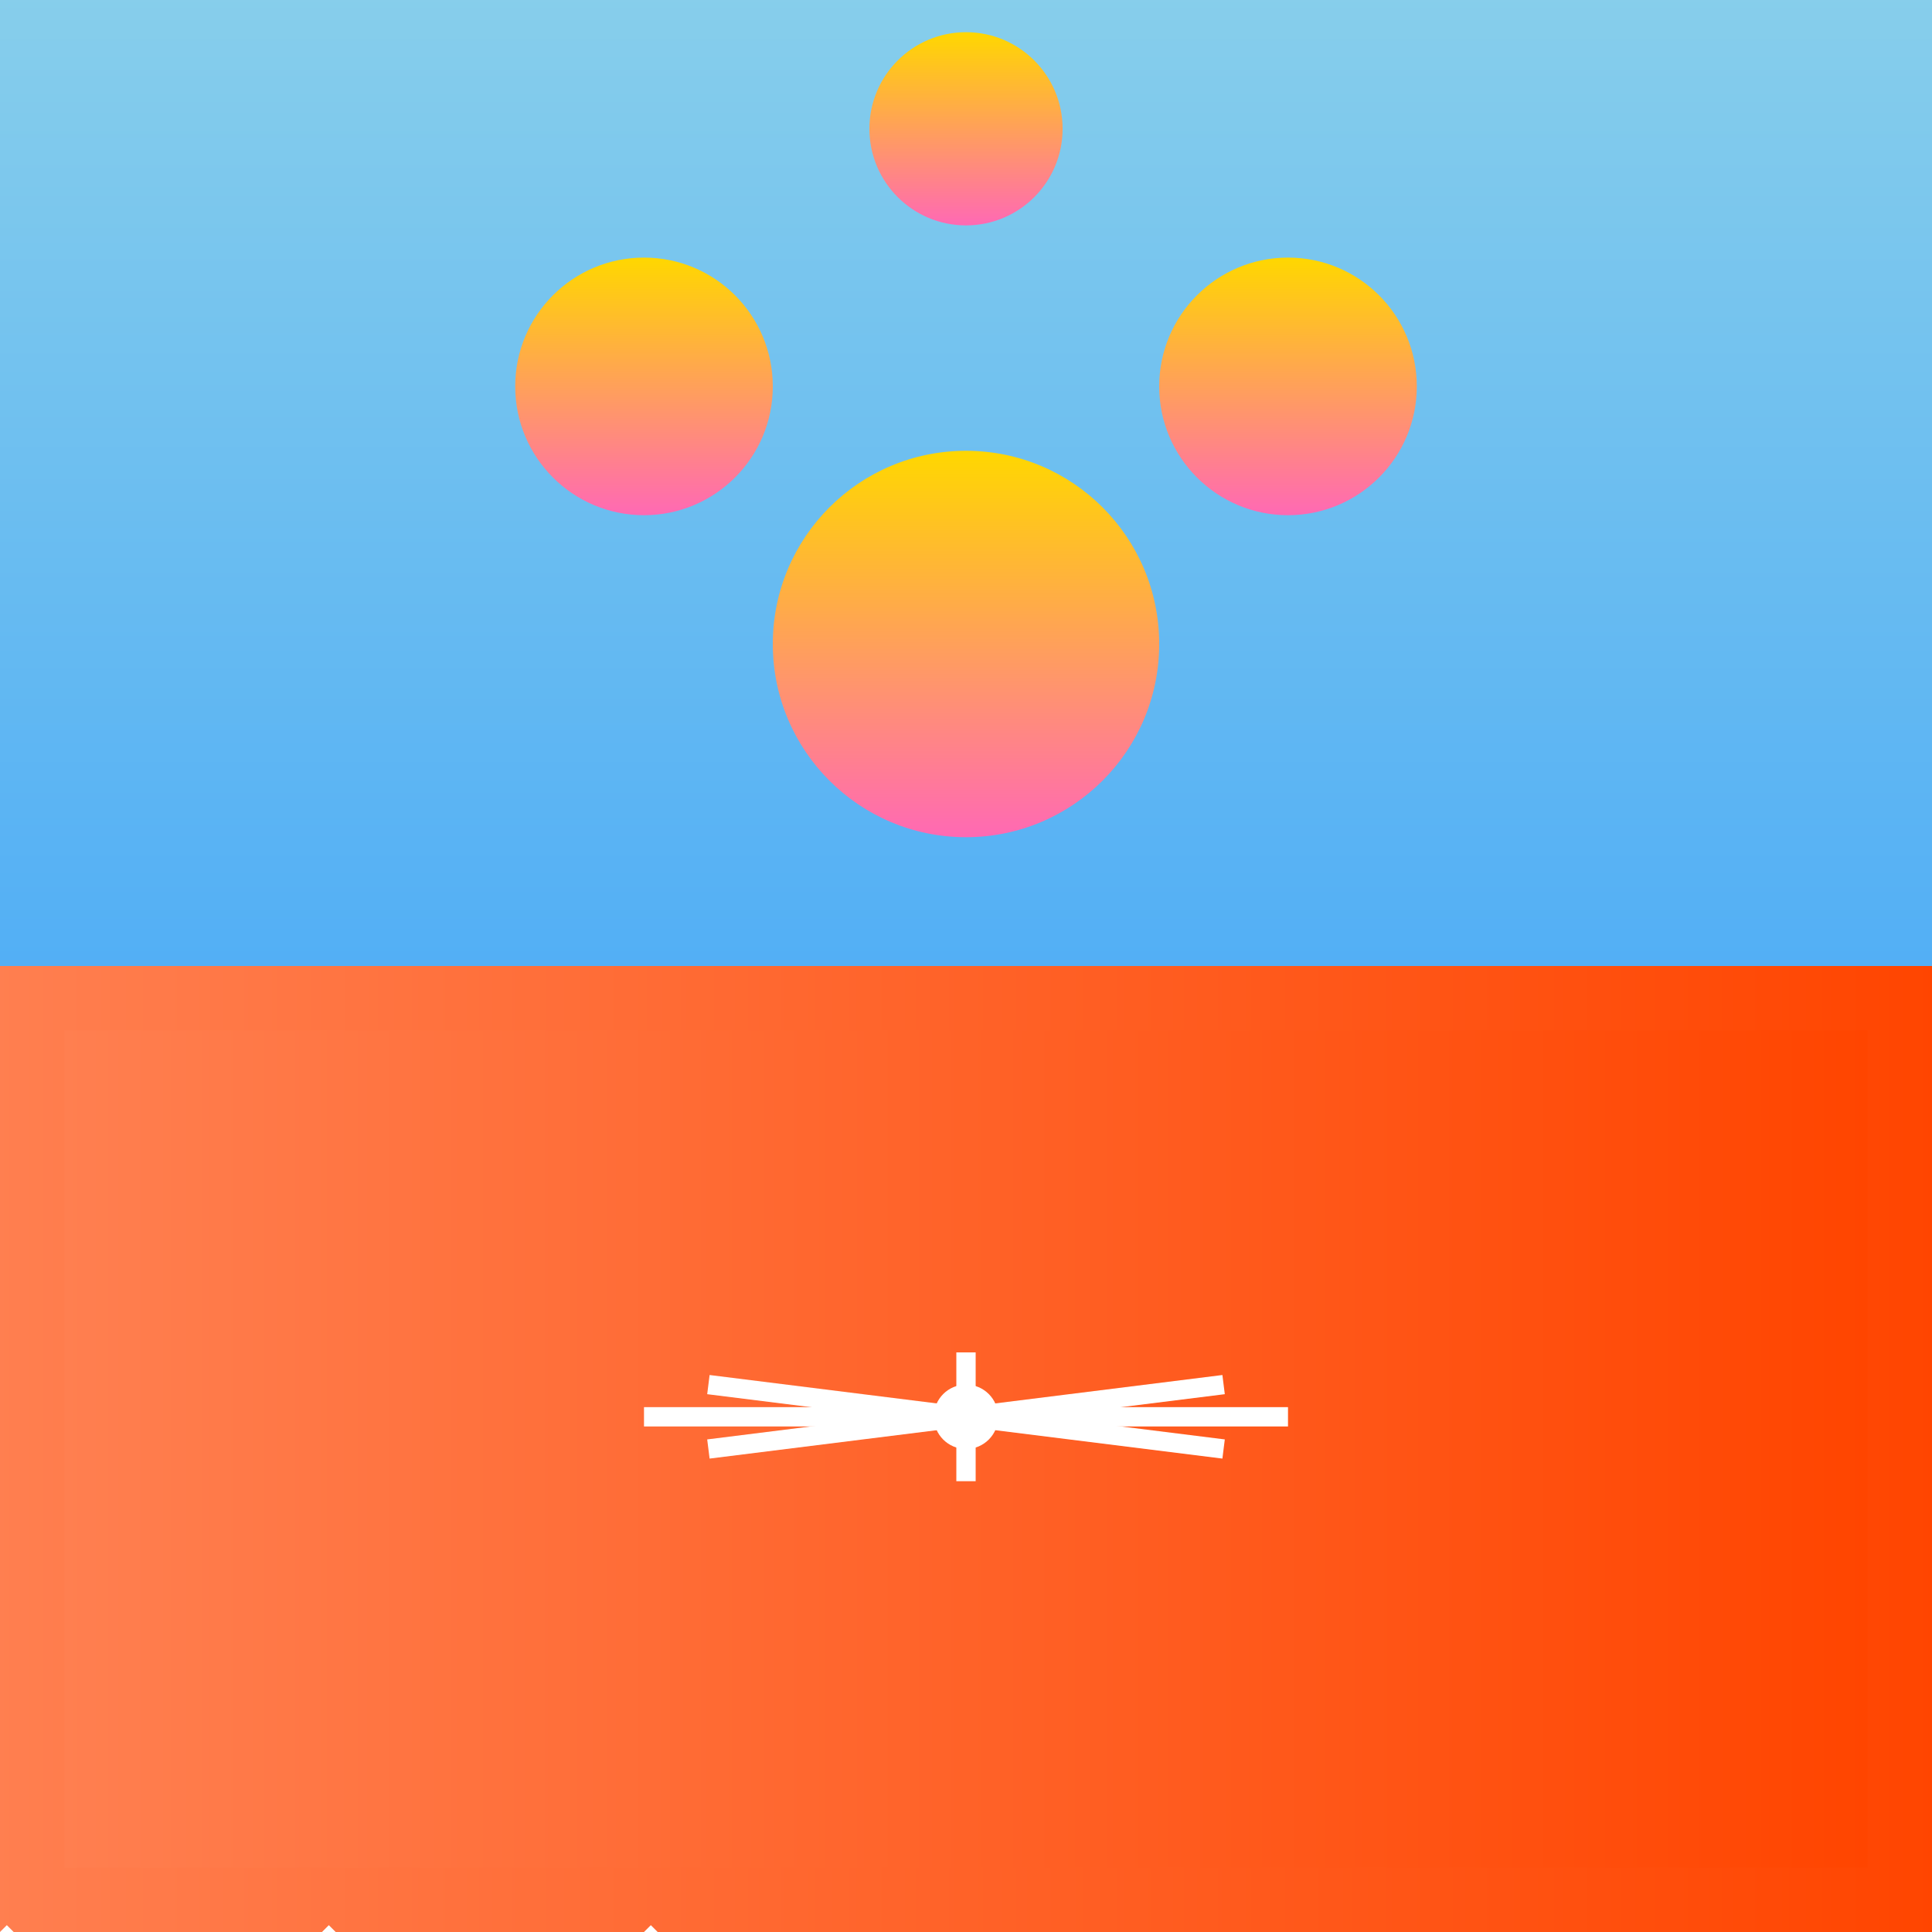 <svg width="300" height="300" viewBox="0 0 300 300" xmlns="http://www.w3.org/2000/svg">
  <rect x="0" y="0" width="300" height="300" fill="#333333" stroke="none"/>
  <defs>
    <linearGradient id="cityGradient" x1="0" y1="0" x2="0" y2="1">
      <stop offset="0" style="stop-color: #FFD700; stop-opacity: 1" />
      <stop offset="1" style="stop-color: #FF69B4; stop-opacity: 1" />
    </linearGradient>
    <linearGradient id="skyGradient" x1="0" y1="0" x2="0" y2="1">
      <stop offset="0" style="stop-color: #87CEEB; stop-opacity: 1" />
      <stop offset="1" style="stop-color: #1E90FF; stop-opacity: 1" />
    </linearGradient>
    <linearGradient id="caneGradient" x1="0" y1="0" x2="1" y2="0">
      <stop offset="0" style="stop-color: #FF7F50; stop-opacity: 1" />
      <stop offset="1" style="stop-color: #FF4500; stop-opacity: 1" />
    </linearGradient>
  </defs>
  <rect width="100%" height="100%" fill="url(#skyGradient)" />
  <g transform="translate(150, 100)">
    <circle cx="0" cy="0" r="30" fill="url(#cityGradient)" />
    <circle cx="50" cy="-40" r="20" fill="url(#cityGradient)" />
    <circle cx="-50" cy="-40" r="20" fill="url(#cityGradient)" />
    <circle cx="0" cy="-80" r="15" fill="url(#cityGradient)" />
    <circle cx="30" cy="-120" r="15" fill="url(#cityGradient)" />
    <circle cx="-30" cy="-120" r="15" fill="url(#cityGradient)" />
  </g>
  <g transform="translate(0, 150)">
    <rect x="0" y="0" width="300" height="150" fill="url(#caneGradient)" />
    <rect x="10" y="10" width="280" height="130" fill="url(#caneGradient)" />
  </g>
  <g transform="translate(150, 220)">
    <line x1="-50" y1="0" x2="50" y2="0" stroke="white" stroke-width="3" />
    <line x1="0" y1="10" x2="0" y2="-10" stroke="white" stroke-width="3" />
    <line x1="-40" y1="5" x2="40" y2="-5" stroke="white" stroke-width="3" />
    <line x1="40" y1="5" x2="-40" y2="-5" stroke="white" stroke-width="3" />
    <circle cx="0" cy="0" r="5" fill="white" />
  </g>
  <g transform="translate(0, 150)">
    <path d="M50,150 L100,200 Q150,150 200,200 T250,150" stroke="white" stroke-width="3" fill="none" />
    <path d="M100,150 L150,200 Q200,150 250,200 T300,150" stroke="white" stroke-width="3" fill="none" />
    <path d="M0,150 L50,200 Q100,150 150,200 T200,150" stroke="white" stroke-width="3" fill="none" />
  </g>
</svg>